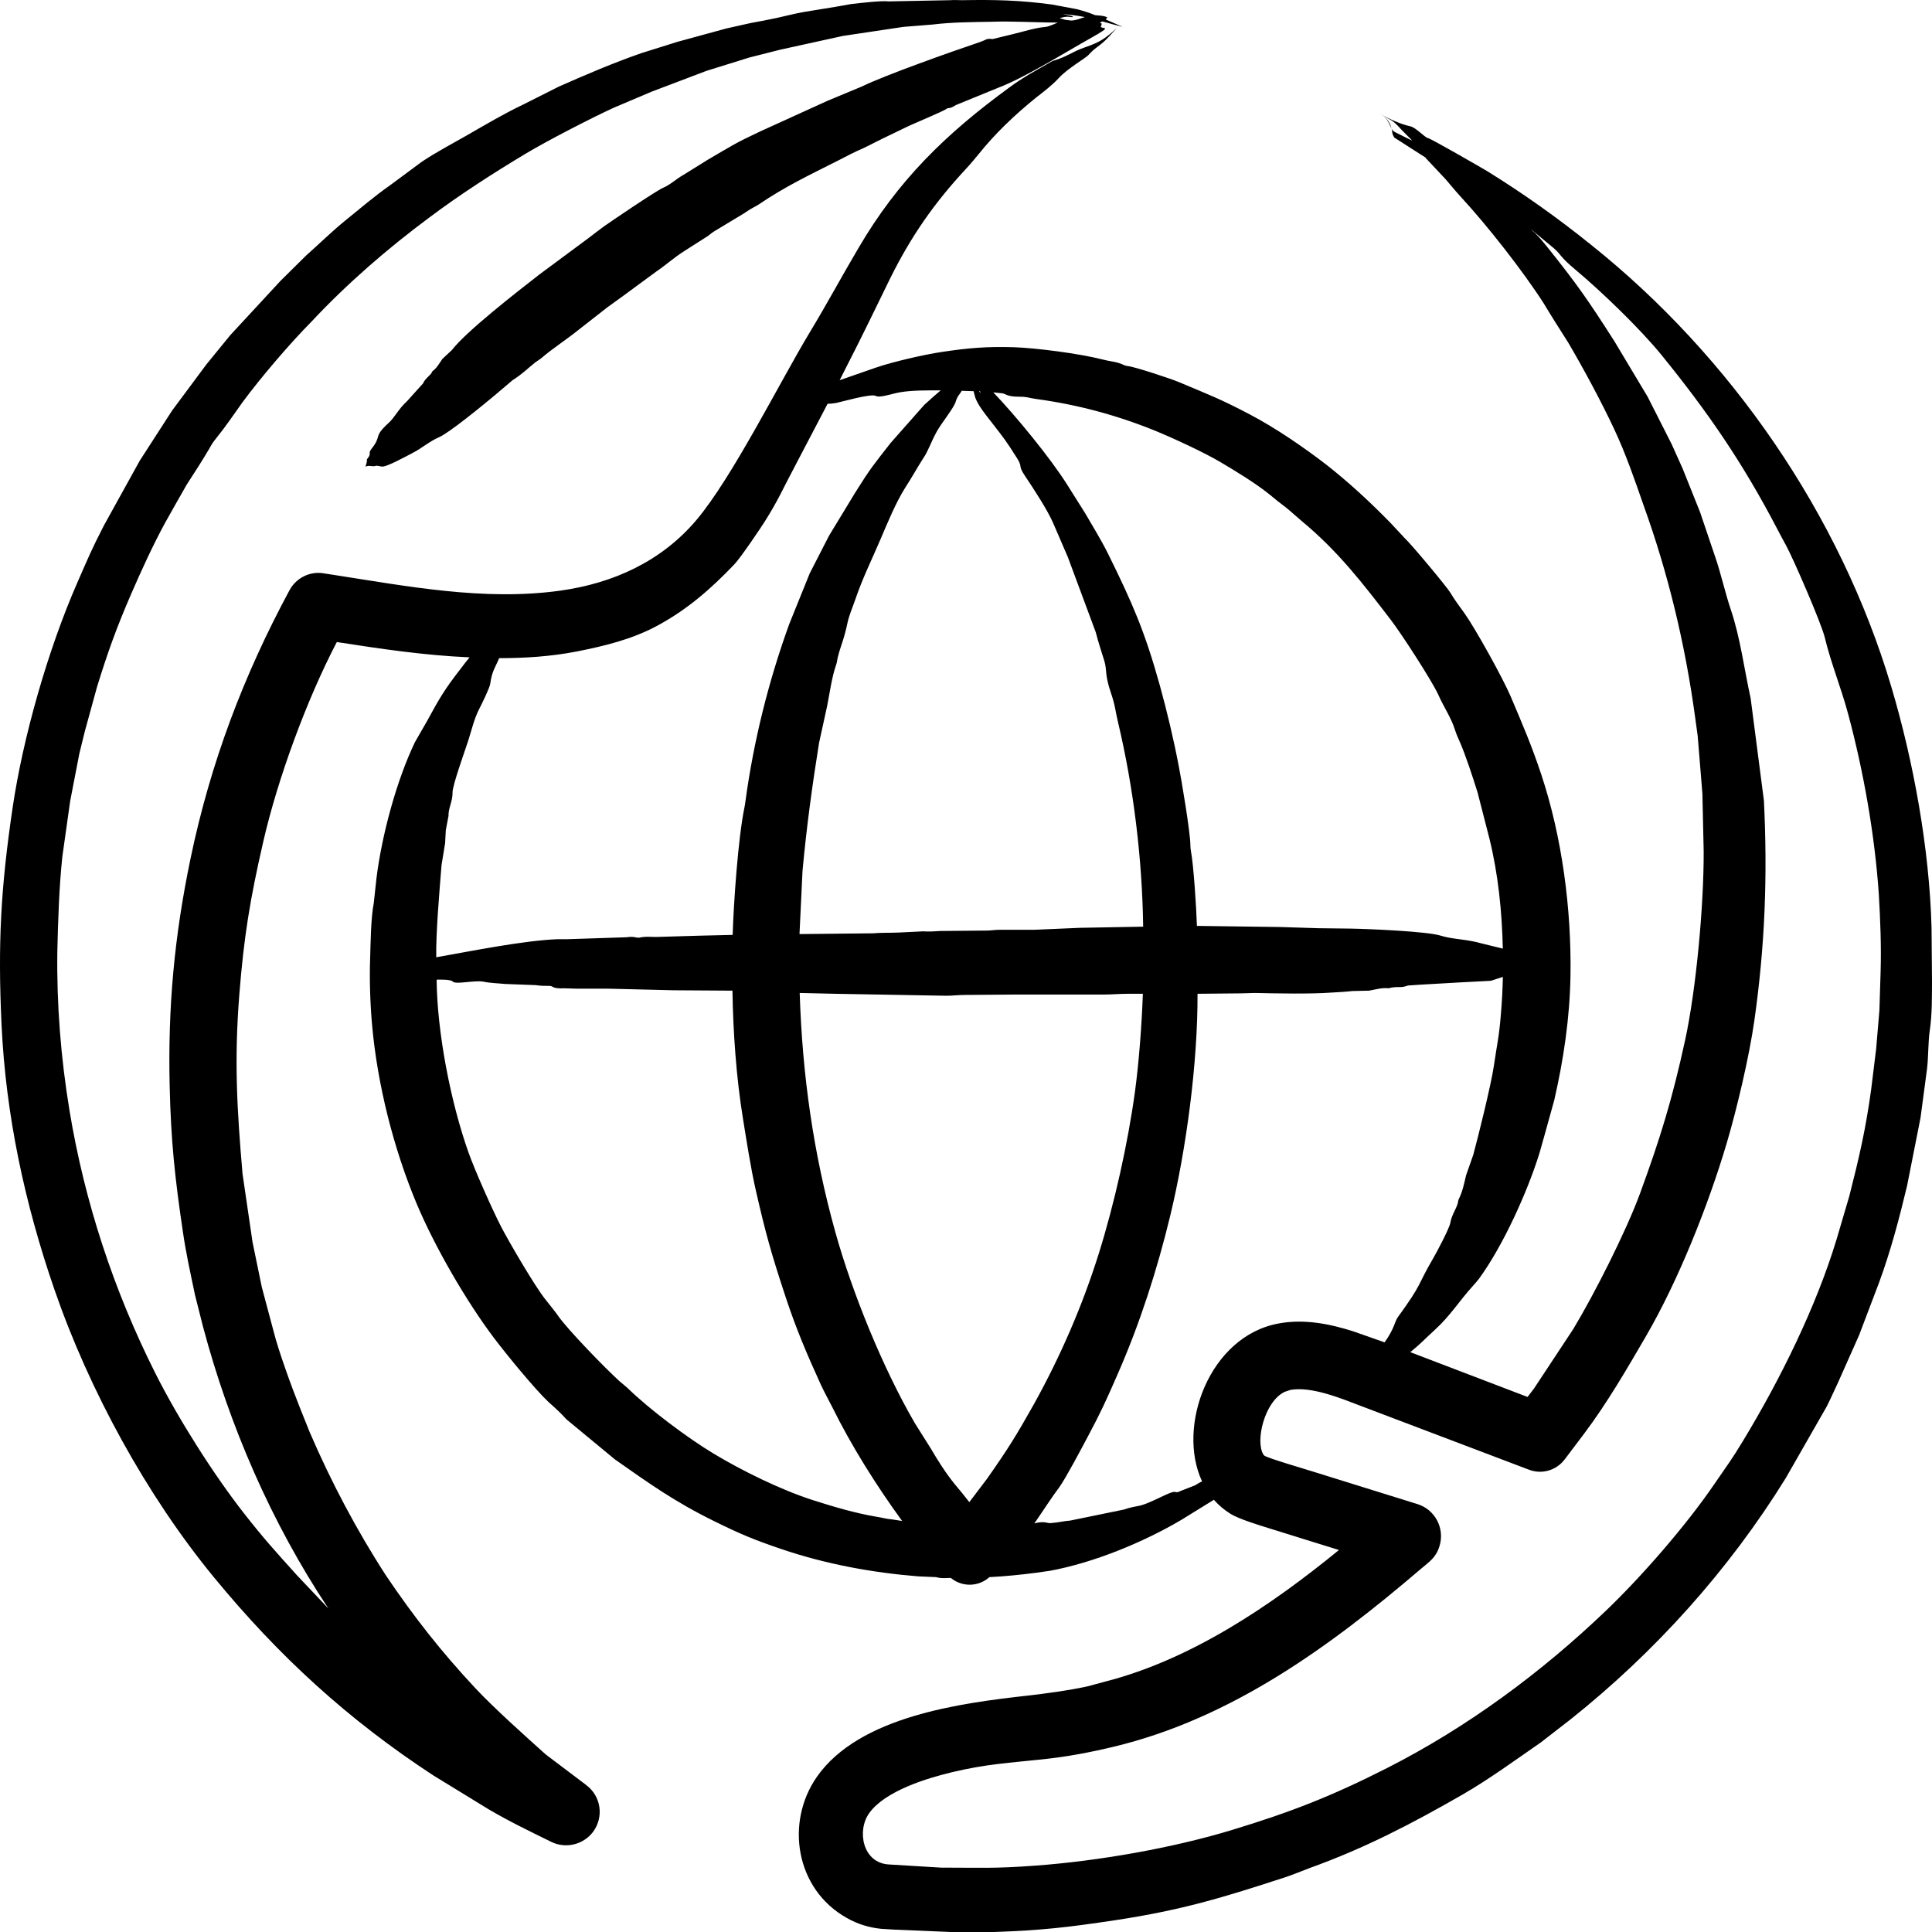 <?xml version="1.0"?>
<svg xmlns="http://www.w3.org/2000/svg" width="50" height="50" viewBox="0 0 50 50" fill="none">
<path fill-rule="evenodd" clip-rule="evenodd" d="M48.624 23.148C48.521 21.623 48.231 19.969 47.829 18.475C47.649 17.803 47.385 17.163 47.224 16.494C47.137 16.133 46.418 14.475 46.229 14.127C46.145 13.975 46.06 13.812 45.979 13.659C45.093 11.965 44.196 10.66 43.001 9.189C42.447 8.508 41.446 7.544 40.778 6.985C40.364 6.64 40.419 6.608 40.215 6.426L39.626 5.938C39.635 5.949 39.644 5.959 39.654 5.969C39.783 6.07 39.912 6.233 40.03 6.376C40.812 7.351 41.112 7.785 41.782 8.834L42.64 10.267L43.263 11.496L43.546 12.126L43.997 13.253L44.389 14.411C44.534 14.829 44.643 15.331 44.795 15.783C45.042 16.515 45.141 17.329 45.306 18.068L45.65 20.72C45.747 22.664 45.677 24.478 45.403 26.409C45.272 27.331 44.957 28.677 44.686 29.589C44.21 31.194 43.438 33.134 42.6 34.577C42.112 35.417 41.584 36.324 41.001 37.098L40.503 37.757C40.279 38.063 39.892 38.164 39.56 38.032L35.249 36.397C34.701 36.188 33.951 35.876 33.399 35.97L33.25 36.02C32.722 36.268 32.479 37.309 32.699 37.646C32.712 37.667 32.723 37.676 32.732 37.676C32.78 37.727 33.854 38.045 34.008 38.093C34.9 38.368 35.791 38.651 36.684 38.926C37.141 39.068 37.396 39.555 37.254 40.013C37.16 40.317 36.992 40.415 36.772 40.603C34.429 42.606 31.877 44.472 28.823 45.205C28.214 45.351 27.625 45.463 27.002 45.529C26.135 45.622 25.521 45.653 24.636 45.865C23.995 46.019 22.912 46.345 22.496 46.922C22.17 47.374 22.32 48.224 23.018 48.253L24.355 48.334C25.374 48.334 25.712 48.362 26.787 48.283C28.419 48.164 30.345 47.828 31.889 47.358C33.404 46.898 34.474 46.481 35.905 45.753C37.983 44.696 39.899 43.278 41.578 41.669C42.48 40.804 43.633 39.486 44.374 38.398C44.74 37.862 44.791 37.815 45.121 37.27C46.068 35.705 47 33.828 47.532 32.069L47.861 30.951C48.115 29.952 48.283 29.234 48.425 28.198L48.554 27.151L48.639 26.145L48.67 25.15C48.69 24.48 48.663 23.819 48.624 23.148ZM33.083 34.253C31.295 34.585 30.446 36.919 31.109 38.337C31.049 38.368 30.99 38.398 30.932 38.438L30.543 38.591C30.499 38.611 30.457 38.631 30.414 38.611C30.304 38.575 29.758 38.926 29.447 38.977C29.324 38.998 29.203 39.027 29.083 39.068L27.699 39.352C27.542 39.362 27.391 39.403 27.235 39.413C27.089 39.442 27.074 39.349 26.768 39.424C26.781 39.403 26.794 39.383 26.806 39.373C27.009 39.079 27.201 38.774 27.415 38.489C27.583 38.256 27.998 37.469 28.148 37.188C28.505 36.516 28.611 36.279 28.925 35.563C29.502 34.246 29.947 32.863 30.284 31.469C30.698 29.755 30.998 27.529 30.992 25.719C31.371 25.719 31.751 25.708 32.13 25.708C32.246 25.708 32.361 25.698 32.476 25.698C33.047 25.711 33.922 25.728 34.456 25.688C34.636 25.678 34.818 25.668 34.998 25.648L35.434 25.638C35.603 25.607 35.769 25.556 35.945 25.577C35.954 25.577 35.963 25.566 35.971 25.566C36.248 25.516 36.212 25.582 36.441 25.505L36.73 25.485L37.776 25.425L38.584 25.383L38.894 25.282C38.887 25.618 38.87 25.942 38.841 26.267C38.795 26.846 38.74 27.035 38.664 27.568C38.591 28.07 38.262 29.39 38.129 29.884L37.943 30.413C37.892 30.626 37.852 30.838 37.749 31.042C37.745 31.052 37.741 31.062 37.74 31.073C37.72 31.253 37.573 31.412 37.533 31.652C37.509 31.79 37.185 32.405 37.09 32.566C36.661 33.3 36.834 33.182 36.175 34.09C36.093 34.203 36.089 34.384 35.833 34.74L35.026 34.456C34.423 34.264 33.756 34.126 33.083 34.253ZM23.092 39.323C22.949 39.312 22.811 39.272 22.67 39.251C22.124 39.158 21.568 38.993 21.04 38.824C20.219 38.562 19.209 38.066 18.462 37.616C17.801 37.218 16.801 36.471 16.238 35.919C16.171 35.857 16.101 35.807 16.033 35.746C15.653 35.401 14.696 34.414 14.448 34.06C14.351 33.918 14.242 33.796 14.134 33.653C13.852 33.313 13.141 32.083 12.967 31.744C12.738 31.3 12.287 30.282 12.127 29.833C11.662 28.525 11.312 26.717 11.3 25.353C11.393 25.353 11.661 25.342 11.719 25.404C11.794 25.484 12.266 25.366 12.503 25.404C12.692 25.445 12.882 25.445 13.071 25.465L13.866 25.495C13.986 25.515 14.105 25.515 14.224 25.515C14.325 25.515 14.277 25.592 14.595 25.577L14.952 25.587H15.75L17.425 25.628L18.956 25.638C18.972 26.711 19.055 27.884 19.226 28.939C19.322 29.529 19.428 30.225 19.561 30.809C19.817 31.928 19.957 32.432 20.337 33.582C20.61 34.406 20.883 35.045 21.24 35.828C21.334 36.03 21.44 36.223 21.539 36.416C22.038 37.427 22.681 38.447 23.346 39.362C23.261 39.353 23.177 39.333 23.092 39.323ZM11.29 24.774C11.278 24.165 11.373 23.056 11.427 22.386L11.52 21.817C11.528 21.706 11.528 21.594 11.538 21.482L11.607 21.117C11.601 20.91 11.715 20.748 11.712 20.507C11.71 20.319 12.045 19.396 12.115 19.176C12.206 18.895 12.271 18.597 12.409 18.333C12.464 18.229 12.673 17.804 12.688 17.692C12.732 17.364 12.823 17.264 12.918 17.033C13.581 17.033 14.256 16.991 14.928 16.86C15.64 16.719 16.35 16.548 17 16.199C17.78 15.781 18.398 15.241 19.006 14.604C19.17 14.432 19.692 13.656 19.792 13.497C20.152 12.925 20.254 12.662 20.567 12.075L21.418 10.45C21.49 10.45 21.563 10.44 21.638 10.429C21.765 10.404 22.548 10.178 22.664 10.246C22.765 10.304 23.075 10.191 23.282 10.154C23.601 10.097 24.015 10.103 24.344 10.103C24.203 10.226 24.06 10.347 23.919 10.479L23.048 11.465C22.608 12.03 22.532 12.11 22.135 12.745L21.456 13.863L20.956 14.838L20.426 16.149C19.888 17.634 19.502 19.183 19.29 20.751C19.283 20.802 19.276 20.852 19.265 20.903C19.101 21.698 18.986 23.375 18.961 24.195L18.114 24.215L17.065 24.246C16.892 24.256 16.718 24.225 16.547 24.266C16.456 24.277 16.42 24.225 16.217 24.256L14.664 24.307C14.58 24.307 14.496 24.307 14.412 24.307C13.523 24.345 12.195 24.615 11.29 24.774ZM25.338 10.124H25.36C25.361 10.134 25.365 10.134 25.365 10.134C25.371 10.144 25.375 10.165 25.381 10.175C25.366 10.154 25.352 10.144 25.338 10.124ZM24.242 11.171C24.371 10.939 24.68 10.568 24.732 10.398C24.78 10.239 24.834 10.217 24.888 10.114L25.196 10.124C25.209 10.175 25.22 10.216 25.231 10.257C25.286 10.467 25.526 10.752 25.676 10.947C25.991 11.354 26.03 11.397 26.323 11.861C26.474 12.1 26.338 12.035 26.521 12.308C26.746 12.643 27.12 13.213 27.265 13.558L27.637 14.421L28.358 16.362C28.424 16.616 28.506 16.87 28.583 17.114C28.652 17.359 28.588 17.456 28.749 17.927C28.867 18.275 28.856 18.36 28.934 18.689C29.338 20.388 29.561 22.232 29.585 23.982L27.943 24.012L26.761 24.063C26.46 24.063 26.159 24.063 25.857 24.063C25.751 24.063 25.645 24.083 25.539 24.083L24.342 24.094C24.191 24.103 24.041 24.114 23.891 24.103L23.259 24.134C23.037 24.145 22.815 24.134 22.594 24.154L20.691 24.174L20.769 22.539C20.869 21.443 21.023 20.306 21.197 19.227L21.404 18.282C21.476 17.927 21.519 17.551 21.645 17.185C21.651 17.164 21.656 17.144 21.659 17.134C21.685 16.951 21.749 16.778 21.805 16.605C21.857 16.443 21.897 16.291 21.931 16.128C21.972 15.929 22.065 15.718 22.13 15.529C22.33 14.945 22.553 14.505 22.784 13.964C22.97 13.528 23.18 13.015 23.426 12.623C23.593 12.369 23.736 12.104 23.899 11.851C24.014 11.689 24.103 11.421 24.242 11.171ZM26.766 36.325C26.301 37.153 26.093 37.489 25.548 38.265L25.086 38.875C24.961 38.712 24.835 38.561 24.707 38.408C24.477 38.124 24.274 37.804 24.087 37.484L23.677 36.833C22.858 35.426 22.059 33.471 21.615 31.875C21.05 29.843 20.764 27.828 20.696 25.698L21.609 25.719L24.491 25.77C24.651 25.77 24.809 25.749 24.968 25.749L26.241 25.739H28.552C28.765 25.739 28.977 25.719 29.19 25.719H29.577C29.55 26.49 29.477 27.491 29.372 28.258C29.187 29.604 28.84 31.154 28.436 32.444C28.012 33.794 27.45 35.089 26.766 36.325ZM25.901 10.175C26.03 10.175 26.025 10.267 26.372 10.267C26.606 10.267 26.602 10.297 26.825 10.327C27.881 10.471 28.889 10.74 29.877 11.14C30.358 11.335 31.168 11.713 31.576 11.954C31.977 12.19 32.514 12.518 32.867 12.806C33.001 12.918 33.139 13.03 33.277 13.131C33.416 13.242 33.545 13.365 33.679 13.477C34.629 14.262 35.269 15.097 35.998 16.047C36.271 16.404 37.049 17.602 37.222 17.977C37.359 18.292 37.555 18.567 37.656 18.892C37.688 18.993 37.728 19.085 37.769 19.176C37.925 19.525 38.124 20.138 38.239 20.507L38.547 21.706C38.775 22.635 38.871 23.591 38.893 24.55L38.353 24.418C37.954 24.302 37.585 24.311 37.287 24.215C36.946 24.105 35.443 24.041 34.959 24.032L34.122 24.022L33.127 23.991L30.976 23.962C30.962 23.502 30.89 22.384 30.822 22.031C30.813 21.98 30.806 21.92 30.807 21.879C30.809 21.551 30.567 20.128 30.508 19.837C30.375 19.136 30.208 18.434 30.018 17.744C29.628 16.343 29.314 15.622 28.676 14.33C28.5 13.975 28.284 13.629 28.085 13.284L27.624 12.552C27.185 11.852 26.277 10.748 25.706 10.154C25.771 10.165 25.836 10.165 25.901 10.175ZM27.423 0.472C27.46 0.482 27.512 0.493 27.57 0.513L27.66 0.524C27.78 0.558 27.98 0.47 28.076 0.442C27.881 0.402 27.685 0.381 27.497 0.361C27.532 0.37 27.842 0.425 27.75 0.442C27.713 0.45 27.624 0.401 27.423 0.472ZM50 25.373C49.997 25.811 50.006 26.247 49.94 26.684C49.9 26.965 49.908 27.345 49.873 27.65L49.703 28.928L49.355 30.687C49.152 31.537 48.931 32.376 48.629 33.196L48.112 34.557L47.565 35.787C47.467 35.99 47.377 36.203 47.272 36.406L46.214 38.255C44.743 40.632 42.836 42.752 40.651 44.493L39.879 45.092C39.234 45.538 38.53 46.053 37.849 46.444C36.55 47.191 35.332 47.827 33.896 48.344C33.68 48.425 33.465 48.516 33.247 48.588C31.68 49.098 30.609 49.431 28.861 49.695C27.624 49.881 26.959 49.957 25.73 50H24.606L23.153 49.939L22.808 49.918C22.502 49.888 22.191 49.797 21.911 49.634C20.584 48.889 20.32 47.163 21.139 45.987C22.239 44.407 24.893 44.075 26.581 43.884C27.06 43.83 27.65 43.749 28.113 43.65C28.28 43.61 28.443 43.559 28.608 43.518C30.81 42.954 32.871 41.571 34.652 40.114C34.053 39.931 33.453 39.739 32.854 39.555C32.609 39.479 32.072 39.316 31.85 39.181C31.687 39.079 31.54 38.957 31.415 38.814L30.575 39.333C29.581 39.92 28.289 40.449 27.161 40.654C27.045 40.673 26.926 40.683 26.808 40.704C26.409 40.755 26.008 40.796 25.605 40.816C25.327 41.069 24.9 41.079 24.608 40.837C24.589 40.83 24.366 40.862 24.226 40.816L23.763 40.796C22.571 40.7 21.373 40.479 20.238 40.095C19.517 39.85 19.182 39.712 18.494 39.373C17.449 38.86 16.802 38.392 15.912 37.768L14.659 36.732C14.515 36.569 14.356 36.426 14.196 36.285C13.837 35.946 13.1 35.046 12.778 34.618C12.066 33.673 11.249 32.262 10.784 31.154C10.181 29.716 9.765 28.052 9.629 26.521C9.58 25.973 9.56 25.356 9.579 24.804C9.592 24.399 9.597 23.761 9.673 23.372L9.744 22.721C9.88 21.626 10.257 20.21 10.739 19.206L11.06 18.647C11.373 18.07 11.513 17.831 11.923 17.306C11.999 17.205 12.075 17.104 12.153 17.012C10.974 16.961 9.834 16.789 8.717 16.616C7.947 18.089 7.19 20.135 6.812 21.787C6.471 23.272 6.312 24.234 6.192 25.759C6.059 27.46 6.134 28.72 6.277 30.382L6.536 32.149L6.775 33.308L7.081 34.456C7.201 34.943 7.546 35.893 7.759 36.426L8.016 37.067C8.572 38.357 9.231 39.606 9.997 40.786C10.714 41.847 11.423 42.751 12.312 43.701C12.769 44.19 13.601 44.938 14.127 45.408L15.15 46.18L15.174 46.2C15.556 46.485 15.634 47.023 15.348 47.409C15.095 47.744 14.643 47.846 14.278 47.673C13.722 47.4 13.169 47.133 12.638 46.82L11.212 45.946C9.019 44.512 7.219 42.869 5.533 40.816C3.798 38.704 2.311 35.99 1.407 33.369C0.643 31.154 0.15 28.87 0.04 26.521C-0.058 24.425 0.019 22.99 0.325 20.913C0.594 19.084 1.239 16.819 2 15.081C2.304 14.387 2.361 14.24 2.69 13.598L3.617 11.922L4.457 10.621L5.34 9.433L5.962 8.671L7.258 7.27L7.916 6.619C8.262 6.312 8.592 5.985 8.952 5.694C9.304 5.409 9.723 5.053 10.088 4.8L10.91 4.191C11.275 3.944 11.699 3.723 12.088 3.5C12.572 3.222 13.036 2.946 13.537 2.707L14.463 2.241C15.175 1.927 15.86 1.632 16.597 1.376L17.534 1.082L18.797 0.737L19.432 0.595C19.655 0.554 19.883 0.513 20.113 0.462C20.343 0.411 20.572 0.351 20.804 0.31C21.074 0.269 21.344 0.219 21.614 0.178C21.75 0.158 21.884 0.127 22.02 0.106C22.236 0.079 22.836 0.012 22.993 0.036L24.591 0.005C24.691 -0.005 24.796 0.005 24.894 0.005C25.739 -0.01 26.387 0.004 27.225 0.117L27.871 0.238C28.031 0.279 28.191 0.33 28.341 0.392C28.391 0.402 28.572 0.398 28.659 0.452C28.647 0.472 28.631 0.482 28.614 0.503L29.056 0.696C28.89 0.655 28.713 0.605 28.528 0.554C28.507 0.564 28.487 0.574 28.465 0.585L28.514 0.614L28.488 0.696C28.537 0.756 28.813 0.657 28.254 0.971C27.562 1.358 26.53 2.007 25.834 2.271L24.74 2.718C24.566 2.831 24.542 2.782 24.507 2.81C24.41 2.886 23.611 3.209 23.421 3.307L22.851 3.582C22.682 3.662 22.514 3.755 22.344 3.835C22.127 3.927 21.915 4.038 21.7 4.15C20.96 4.524 20.323 4.824 19.641 5.288C19.535 5.36 19.482 5.363 19.254 5.522L18.48 5.989C18.413 6.029 18.352 6.091 18.284 6.131C18.091 6.253 17.898 6.375 17.71 6.497C17.424 6.68 17.215 6.873 16.988 7.025L16.145 7.645L15.71 7.96L14.958 8.548C14.699 8.758 14.267 9.046 14.032 9.25C13.977 9.3 13.917 9.331 13.861 9.372C13.646 9.542 13.526 9.675 13.266 9.839L12.787 10.245C12.496 10.488 11.627 11.2 11.367 11.313C11.099 11.429 10.933 11.595 10.647 11.739C10.518 11.804 9.991 12.098 9.879 12.074C9.668 12.03 9.762 12.071 9.645 12.065C9.539 12.053 9.539 12.053 9.458 12.074C9.542 11.833 9.452 11.939 9.523 11.851C9.62 11.729 9.511 11.746 9.621 11.607C9.893 11.263 9.646 11.322 10.057 10.946C10.224 10.794 10.302 10.595 10.539 10.377L10.95 9.921C11.003 9.787 11.15 9.713 11.181 9.626C11.183 9.616 11.188 9.616 11.193 9.606C11.307 9.524 11.369 9.403 11.448 9.29L11.697 9.057C12.075 8.567 13.37 7.563 13.956 7.106L15.231 6.161C15.363 6.06 15.496 5.958 15.633 5.857C15.796 5.741 16.974 4.941 17.159 4.861C17.352 4.78 17.504 4.627 17.687 4.526L18.326 4.129C18.945 3.769 19.006 3.714 19.681 3.398L21.424 2.605L22.302 2.24C22.924 1.937 24.648 1.329 25.353 1.091C25.539 1.029 25.514 0.99 25.689 1.011L26.191 0.889C26.473 0.824 26.745 0.727 27.062 0.696C27.156 0.687 27.319 0.604 27.376 0.584C26.821 0.584 26.198 0.543 25.657 0.563C25.148 0.573 24.64 0.573 24.135 0.635C23.883 0.655 23.631 0.675 23.378 0.696L21.814 0.93L20.192 1.286L19.391 1.489L18.283 1.834L16.865 2.372L15.884 2.788C15.305 3.053 14.166 3.641 13.621 3.967C12.789 4.465 11.896 5.039 11.119 5.623C10.025 6.436 8.992 7.33 8.059 8.326C7.506 8.884 6.754 9.764 6.278 10.408C6.053 10.723 5.841 11.038 5.595 11.342C5.537 11.414 5.476 11.496 5.431 11.587C5.241 11.911 5.037 12.227 4.832 12.542C4.644 12.877 4.453 13.202 4.269 13.537C3.958 14.109 3.651 14.78 3.392 15.377C3.018 16.241 2.786 16.883 2.509 17.784L2.194 18.932L2.052 19.511L1.816 20.731L1.613 22.173C1.529 22.969 1.503 23.816 1.484 24.611C1.464 25.994 1.574 27.375 1.798 28.736C2.188 31.104 2.944 33.397 4.017 35.533C4.613 36.72 5.529 38.159 6.303 39.15C6.821 39.812 7.112 40.133 7.683 40.765L8.499 41.628C7.021 39.405 5.938 36.902 5.251 34.324L5.046 33.511C4.923 32.919 4.818 32.461 4.731 31.865C4.527 30.485 4.424 29.538 4.391 28.106C4.344 26.067 4.509 24.243 4.932 22.214C5.448 19.741 6.302 17.484 7.493 15.274C7.669 14.95 8.029 14.777 8.378 14.838L8.579 14.869C10.532 15.17 12.53 15.562 14.506 15.285C15.874 15.094 17.121 14.526 18.025 13.456C18.951 12.36 20.186 9.88 20.951 8.61C21.377 7.909 21.781 7.157 22.219 6.416C23.241 4.67 24.466 3.472 26.126 2.261C26.289 2.138 26.452 2.037 26.616 1.935L27.235 1.58C27.639 1.462 27.709 1.355 28.081 1.224C28.448 1.096 28.577 1.021 28.903 0.727C28.757 0.878 28.667 1.005 28.478 1.154C28.35 1.254 28.284 1.293 28.166 1.427C28.101 1.501 27.619 1.777 27.394 2.027C27.246 2.191 27.002 2.381 26.815 2.524C26.249 2.982 25.743 3.469 25.337 3.977C25.242 4.09 25.129 4.231 25.015 4.353C24.18 5.248 23.575 6.118 23.031 7.218C22.667 7.96 22.313 8.702 21.925 9.454C21.86 9.585 21.795 9.707 21.73 9.84L22.664 9.515C23.102 9.364 23.902 9.179 24.377 9.108C25.056 9.006 25.546 8.964 26.236 8.986C26.812 9.005 27.928 9.149 28.525 9.301C28.808 9.373 28.875 9.349 29.104 9.454C29.13 9.464 29.163 9.474 29.192 9.474C29.336 9.486 30.264 9.785 30.513 9.89C31.301 10.222 31.572 10.319 32.341 10.723C33.013 11.076 33.735 11.571 34.336 12.034C34.918 12.492 35.465 12.999 35.982 13.528L36.351 13.924C36.518 14.075 37.452 15.197 37.533 15.336C37.642 15.519 37.769 15.691 37.896 15.864C38.176 16.257 38.896 17.551 39.098 18.028C39.402 18.746 39.639 19.292 39.89 20.05C40.43 21.68 40.671 23.536 40.644 25.252C40.626 26.338 40.467 27.414 40.224 28.472L39.993 29.305L39.841 29.844C39.532 30.839 38.903 32.236 38.276 33.094C38.228 33.155 38.176 33.217 38.121 33.277C37.761 33.672 37.541 34.045 37.135 34.415C36.87 34.656 36.804 34.743 36.499 34.994L39.533 36.153L39.697 35.939L40.71 34.405C41.255 33.506 42.086 31.864 42.446 30.88C42.98 29.422 43.279 28.438 43.609 26.928C43.895 25.618 44.097 23.426 44.091 22.031L44.058 20.538L43.936 19.044C43.914 18.882 43.891 18.719 43.869 18.557C43.613 16.677 43.172 14.838 42.533 13.07C42.308 12.42 42.069 11.732 41.777 11.11C41.447 10.405 40.979 9.534 40.584 8.864C40.372 8.529 40.156 8.194 39.95 7.849C39.408 7.005 38.493 5.839 37.815 5.105C37.675 4.953 37.543 4.79 37.412 4.638L36.897 4.09L36.894 4.079L36.086 3.561C36.007 3.443 36.041 3.382 36.013 3.328C36.036 3.368 36.06 3.399 36.101 3.419C36.25 3.49 36.401 3.572 36.552 3.643L36.462 3.551L36.27 3.358C36.152 3.226 36.097 3.175 36.024 3.124C35.952 3.084 35.867 3.033 35.685 2.931C35.919 3.065 36.261 3.22 36.493 3.267C36.64 3.296 36.871 3.554 36.951 3.572C37.05 3.594 38.348 4.346 38.48 4.424C39.419 5.004 40.319 5.644 41.176 6.335C44.791 9.222 47.622 13.315 48.947 17.774C49.52 19.701 49.932 21.954 49.988 24.002L50 25.373ZM35.947 3.165C35.917 3.114 35.887 3.073 35.82 3.003C35.944 3.151 35.941 3.194 36.013 3.328C35.999 3.276 35.979 3.215 35.947 3.165Z" fill="#F47720" style="fill:#F47720;fill:color(display-p3 0.957 0.467 0.126);fill-opacity:1;"/>
</svg>
